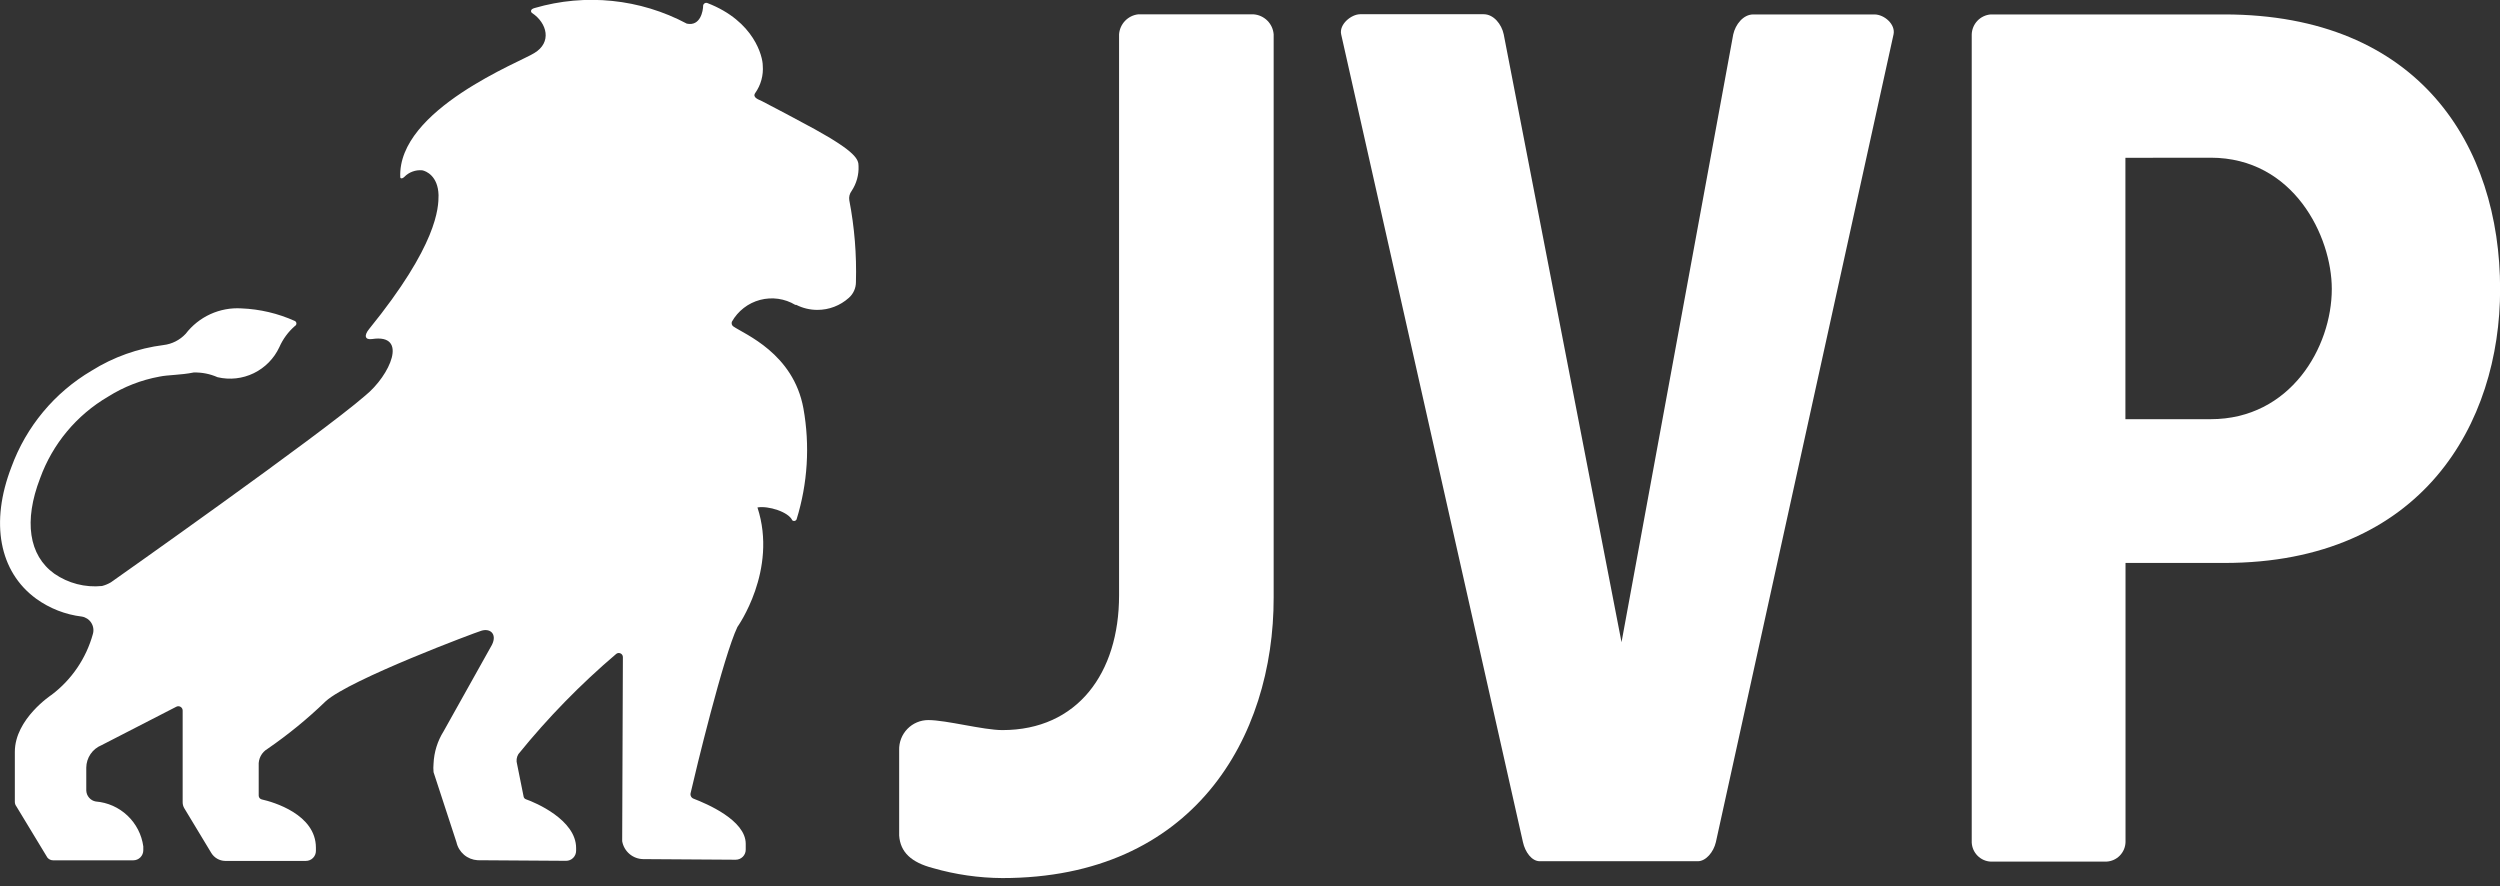 <?xml version="1.0" encoding="UTF-8"?> <svg xmlns="http://www.w3.org/2000/svg" width="110" height="39" viewBox="0 0 110 39" fill="none"><rect x="0" y="0" width="110" height="39" fill="#333333" stroke="none"/><g clip-path="url(#clip0_459_4801)"><path d="M44.104 38.635C43.068 38.629 42.039 38.481 41.044 38.194C40.105 37.947 39.612 37.502 39.563 36.761V33.005C39.558 32.834 39.587 32.663 39.649 32.502C39.711 32.342 39.805 32.196 39.925 32.072C40.044 31.949 40.187 31.851 40.346 31.784C40.504 31.717 40.674 31.683 40.846 31.683C41.635 31.683 43.266 32.124 44.104 32.124C47.414 32.124 49.239 29.607 49.239 26.199V1.513C49.254 1.291 49.346 1.082 49.499 0.921C49.652 0.76 49.856 0.657 50.077 0.631H55.16C55.388 0.648 55.602 0.747 55.764 0.908C55.926 1.07 56.024 1.284 56.041 1.513V26.287C56.05 32.463 52.497 38.635 44.104 38.635Z" fill="white"></path><path d="M59.85 0.626H65.281C65.722 0.626 66.07 1.067 66.163 1.508L71.347 28.257L76.262 1.516C76.359 1.076 76.703 0.635 77.144 0.635H82.473C82.914 0.635 83.412 1.076 83.315 1.516L75.499 37.052C75.398 37.492 75.058 37.894 74.706 37.894H67.749C67.401 37.894 67.106 37.497 67.009 37.052L59.012 1.516C58.911 1.071 59.458 0.626 59.85 0.626Z" fill="white"></path><path d="M86.756 1.516C86.762 1.292 86.851 1.078 87.005 0.915C87.16 0.752 87.37 0.652 87.593 0.635H97.865C106.452 0.635 110.005 6.41 110.005 12.727C110.005 18.603 106.602 24.77 97.865 24.77H93.523V37.052C93.517 37.276 93.427 37.489 93.269 37.649C93.112 37.809 92.9 37.902 92.676 37.911H87.593C87.374 37.901 87.166 37.808 87.012 37.652C86.857 37.497 86.766 37.289 86.756 37.069V1.516ZM93.518 6.943V18.444H97.27C100.774 18.444 102.599 15.284 102.599 12.713C102.599 10.395 100.92 6.939 97.27 6.939L93.518 6.943Z" fill="white"></path><path d="M37.471 8.402C37.686 8.078 37.793 7.693 37.776 7.305C37.776 7.014 37.661 6.687 35.845 5.682C35.311 5.387 33.795 4.585 33.53 4.452C33.389 4.382 33.09 4.294 33.231 4.091C33.48 3.738 33.597 3.309 33.561 2.879C33.561 2.517 33.209 0.935 31.119 0.132C31.1 0.126 31.079 0.123 31.058 0.126C31.038 0.128 31.018 0.135 31.001 0.146C30.984 0.157 30.969 0.172 30.958 0.189C30.947 0.207 30.94 0.226 30.938 0.247C30.938 0.467 30.824 1.168 30.22 1.04C28.163 -0.054 25.76 -0.301 23.523 0.353C23.308 0.41 23.356 0.538 23.413 0.573C24.075 1.014 24.295 1.869 23.506 2.336C22.977 2.693 17.48 4.809 17.612 7.803C17.612 7.842 17.678 7.891 17.793 7.781C17.894 7.677 18.018 7.597 18.155 7.548C18.291 7.498 18.437 7.48 18.582 7.494C18.741 7.525 19.274 7.737 19.296 8.587C19.296 9.143 19.252 10.77 16.241 14.477C16.007 14.763 16.056 14.962 16.369 14.918C17.987 14.671 17.167 16.518 16.069 17.408C14.077 19.141 4.881 25.621 4.881 25.621C4.759 25.694 4.627 25.749 4.489 25.784C3.747 25.859 3.003 25.666 2.39 25.242C1.266 24.435 1.041 22.923 1.764 21.045C2.311 19.534 3.37 18.263 4.757 17.452C5.448 17.017 6.216 16.717 7.019 16.571C7.402 16.491 7.958 16.505 8.518 16.39C8.88 16.379 9.24 16.45 9.571 16.597C10.108 16.724 10.671 16.661 11.167 16.42C11.662 16.179 12.059 15.774 12.291 15.275C12.448 14.918 12.681 14.601 12.975 14.345C12.995 14.334 13.012 14.319 13.024 14.299C13.036 14.28 13.042 14.257 13.042 14.234C13.042 14.211 13.036 14.189 13.024 14.17C13.012 14.15 12.995 14.134 12.975 14.124C12.234 13.79 11.436 13.602 10.625 13.569C10.155 13.54 9.686 13.627 9.257 13.822C8.829 14.017 8.456 14.315 8.169 14.688C7.913 14.963 7.568 15.138 7.195 15.182C6.071 15.324 4.99 15.709 4.03 16.311C2.399 17.272 1.153 18.769 0.503 20.547C-0.44 22.989 -0.039 25.154 1.592 26.344C2.184 26.771 2.874 27.041 3.598 27.129C3.683 27.142 3.764 27.174 3.836 27.221C3.908 27.268 3.969 27.33 4.015 27.402C4.061 27.475 4.092 27.556 4.104 27.641C4.117 27.726 4.111 27.813 4.087 27.896C3.793 28.963 3.155 29.904 2.271 30.572C2.271 30.572 0.653 31.63 0.653 33.08V35.284C0.653 35.354 0.676 35.422 0.719 35.478L2.086 37.735C2.117 37.772 2.155 37.802 2.198 37.823C2.242 37.843 2.289 37.854 2.337 37.854H5.864C5.981 37.854 6.093 37.808 6.176 37.725C6.258 37.642 6.305 37.53 6.305 37.413V37.241C6.234 36.723 5.988 36.245 5.608 35.886C5.228 35.526 4.737 35.308 4.215 35.266C4.1 35.246 3.996 35.187 3.92 35.098C3.843 35.01 3.8 34.898 3.796 34.781V33.776C3.798 33.564 3.863 33.357 3.982 33.181C4.101 33.005 4.27 32.869 4.466 32.789L7.759 31.096C7.788 31.081 7.821 31.073 7.853 31.074C7.886 31.075 7.918 31.085 7.946 31.102C7.973 31.118 7.997 31.142 8.013 31.171C8.029 31.199 8.037 31.231 8.037 31.264V35.302C8.037 35.39 8.059 35.476 8.103 35.553L9.298 37.532C9.362 37.636 9.45 37.722 9.556 37.783C9.661 37.844 9.78 37.877 9.902 37.88H13.459C13.576 37.88 13.688 37.834 13.771 37.751C13.854 37.669 13.9 37.556 13.9 37.44V37.299C13.9 35.831 12.027 35.288 11.515 35.174C11.478 35.165 11.444 35.143 11.42 35.113C11.396 35.083 11.383 35.045 11.383 35.006V33.684C11.373 33.538 11.404 33.393 11.471 33.264C11.539 33.135 11.641 33.027 11.767 32.952C12.677 32.326 13.534 31.626 14.328 30.858C15.386 29.893 21.02 27.794 21.125 27.772C21.54 27.605 21.892 27.878 21.646 28.372L19.516 32.181C19.25 32.606 19.098 33.094 19.076 33.596C19.064 33.722 19.064 33.849 19.076 33.975L20.085 37.06C20.133 37.275 20.25 37.467 20.416 37.609C20.583 37.752 20.792 37.836 21.011 37.85L24.908 37.876C25.025 37.876 25.137 37.83 25.219 37.747C25.302 37.664 25.349 37.552 25.349 37.435V37.312C25.349 36.069 23.541 35.306 23.144 35.169C23.118 35.161 23.094 35.145 23.075 35.124C23.056 35.104 23.044 35.078 23.039 35.05L22.752 33.622C22.73 33.549 22.723 33.471 22.733 33.395C22.743 33.319 22.769 33.246 22.809 33.181C24.104 31.582 25.544 30.106 27.112 28.773C27.138 28.751 27.171 28.737 27.205 28.733C27.239 28.729 27.273 28.735 27.304 28.75C27.335 28.764 27.361 28.788 27.38 28.817C27.398 28.846 27.407 28.88 27.407 28.914L27.376 37.012C27.414 37.231 27.528 37.43 27.697 37.574C27.866 37.718 28.08 37.798 28.302 37.801L32.371 37.828C32.488 37.828 32.6 37.781 32.683 37.698C32.765 37.616 32.812 37.504 32.812 37.387V37.127C32.812 36.086 31.088 35.363 30.52 35.143C30.471 35.126 30.43 35.091 30.405 35.045C30.381 34.999 30.374 34.946 30.387 34.896C30.603 33.944 31.829 28.879 32.446 27.587C32.446 27.587 34.231 25.096 33.328 22.328C33.799 22.244 34.699 22.522 34.862 22.897C34.877 22.908 34.894 22.916 34.912 22.92C34.931 22.924 34.95 22.924 34.968 22.919C34.987 22.914 35.004 22.906 35.018 22.893C35.032 22.881 35.044 22.866 35.051 22.848C35.539 21.27 35.642 19.598 35.351 17.973C34.91 15.544 32.759 14.706 32.265 14.362C32.233 14.339 32.21 14.307 32.199 14.269C32.188 14.232 32.189 14.191 32.203 14.155C32.335 13.921 32.513 13.715 32.726 13.55C32.939 13.385 33.182 13.265 33.442 13.196C33.703 13.127 33.974 13.111 34.24 13.148C34.507 13.186 34.763 13.276 34.994 13.415H35.038C35.325 13.56 35.642 13.635 35.964 13.635C36.475 13.636 36.968 13.447 37.348 13.106C37.447 13.019 37.526 12.912 37.58 12.792C37.634 12.671 37.662 12.541 37.661 12.409C37.695 11.205 37.598 10 37.37 8.817C37.357 8.744 37.36 8.67 37.377 8.599C37.395 8.527 37.427 8.46 37.471 8.402Z" fill="white"></path></g><defs><clipPath id="clip0_459_4801"><rect width="110" height="38.634" fill="white"></rect></clipPath></defs></svg> 